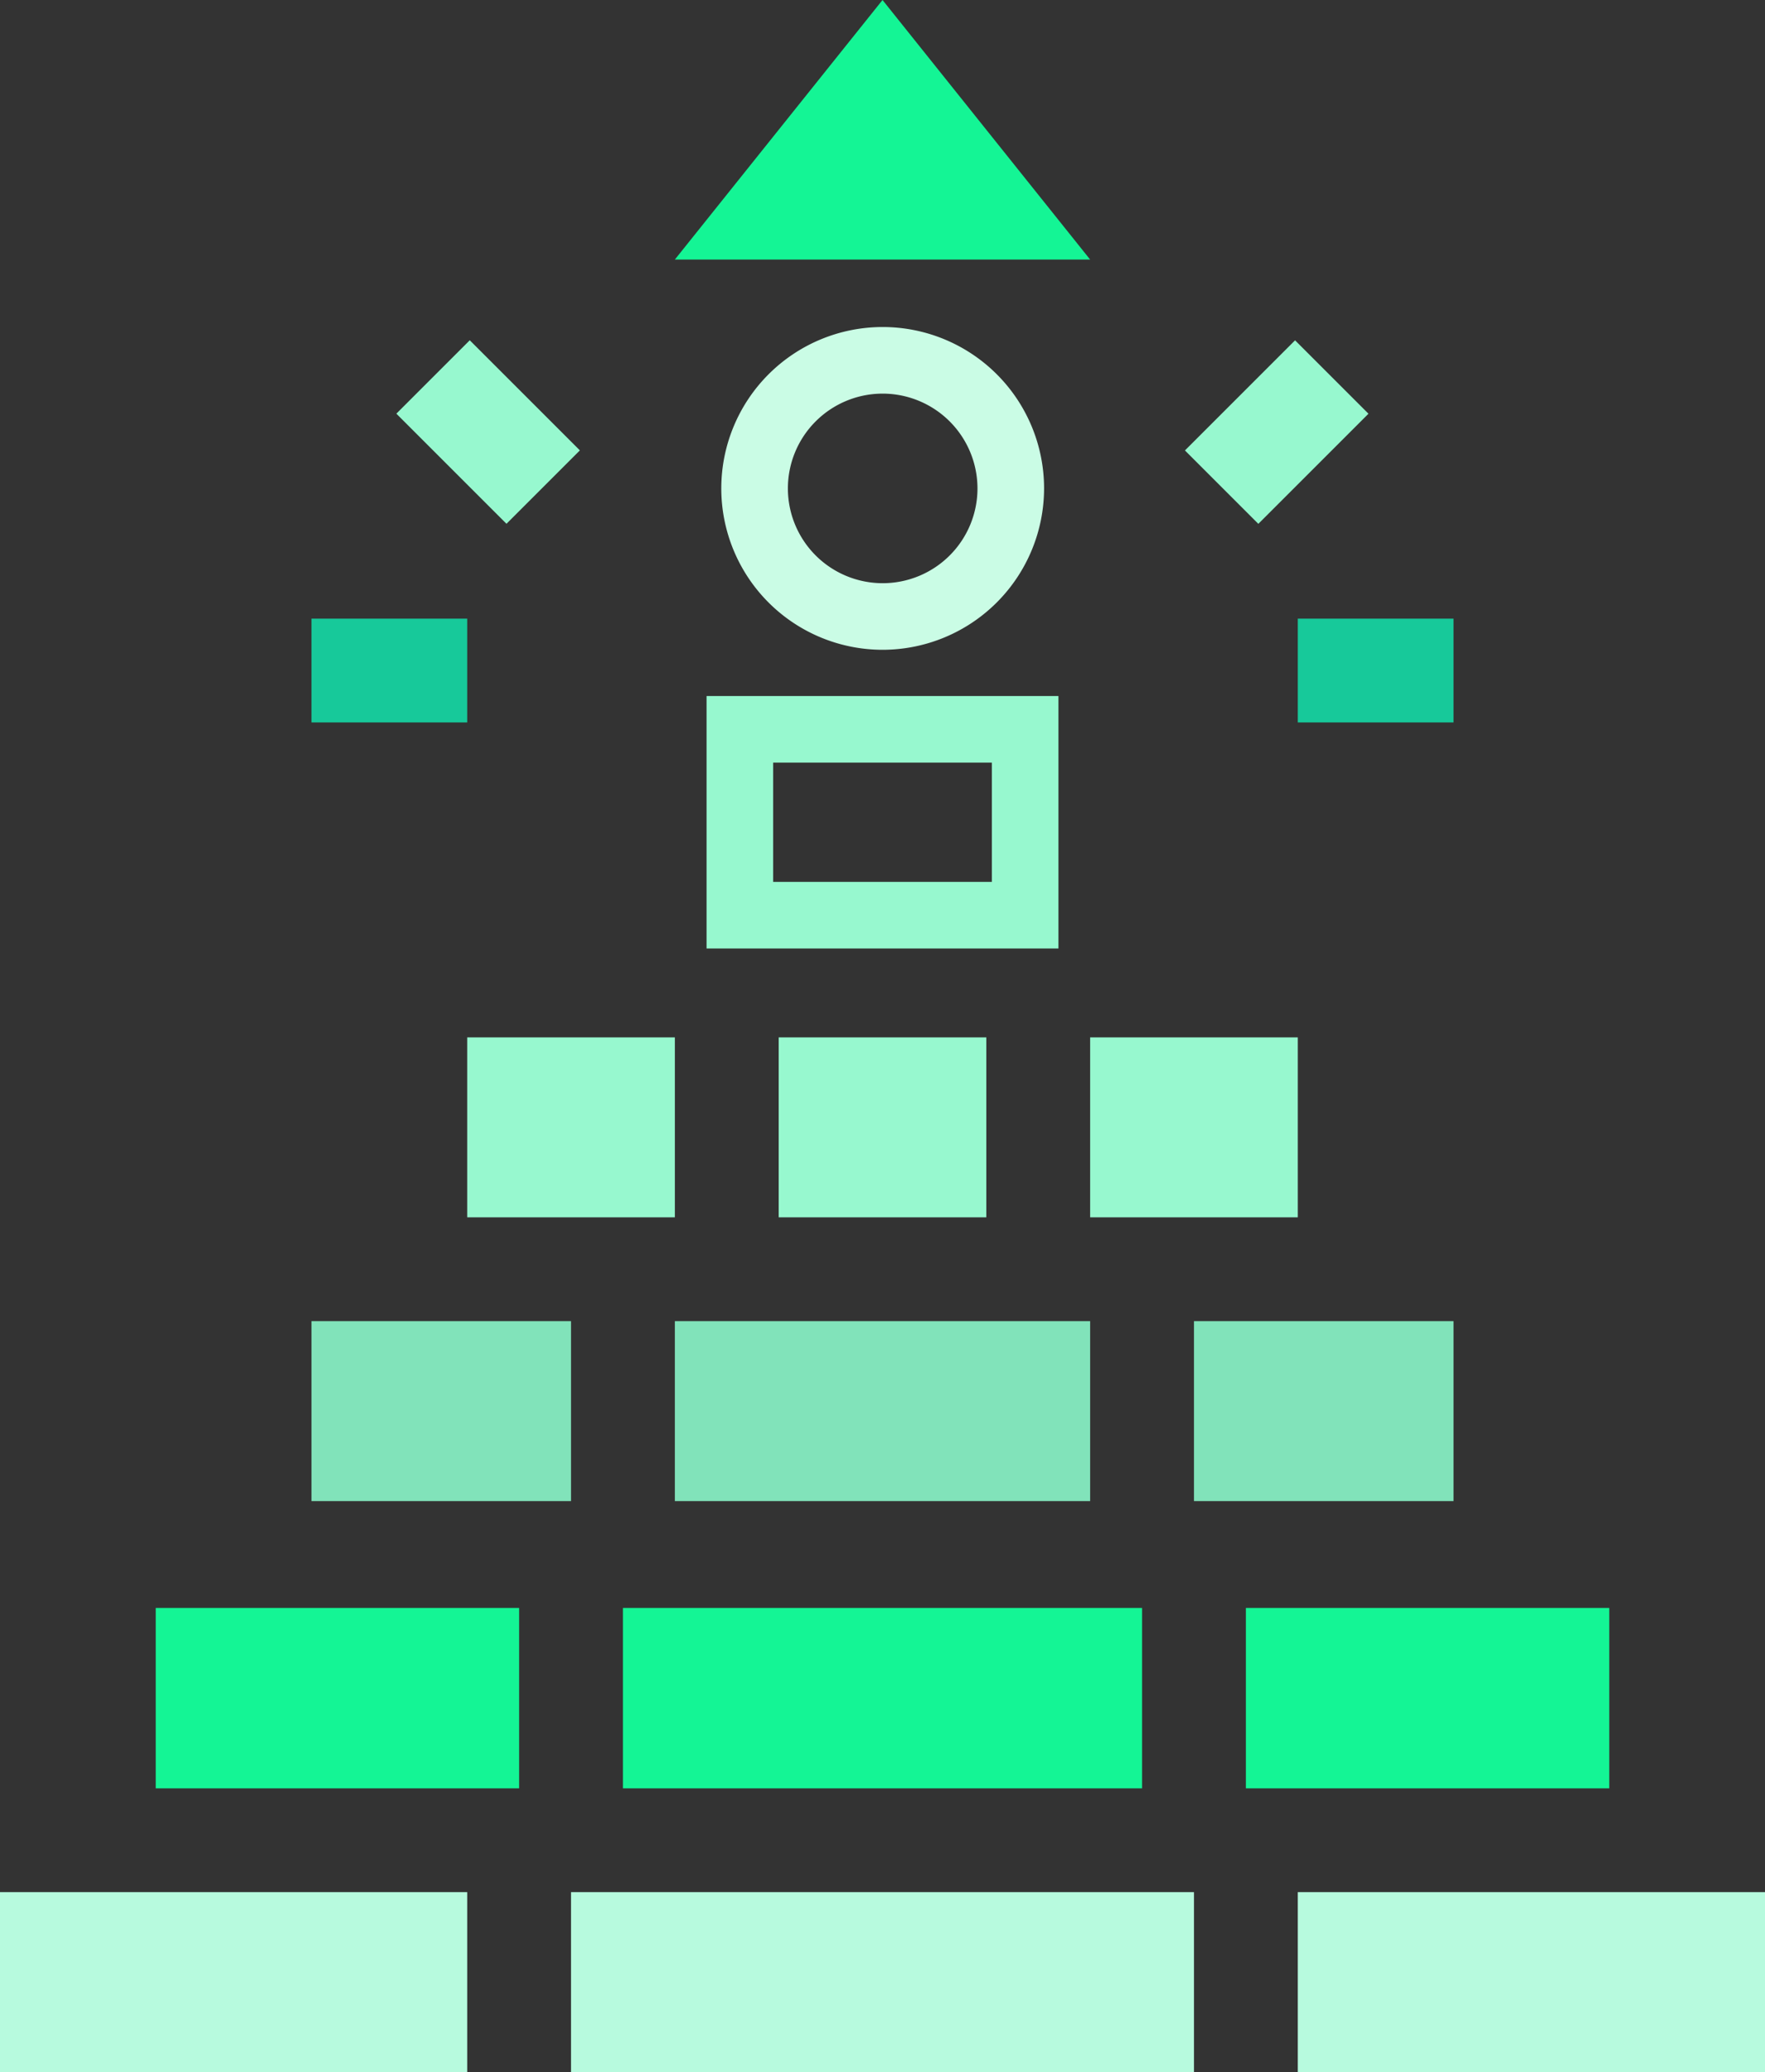 <svg xmlns="http://www.w3.org/2000/svg" width="300.953" height="353.335" viewBox="0 0 300.953 353.335">
    <rect x="0" y="0" width="300.953" height="353.335" fill="#333333" stroke="none"/>
    <defs>
        <style>
            .cls-2{fill:#97f8cf}.cls-3{fill:#17c99a}.cls-4{fill:#14f595}.cls-5{fill:#81e3ba}.cls-6{fill:#b7fade}
        </style>
    </defs>
    <g id="Group_3041" data-name="Group 3041" transform="translate(-799.047 -155.235)">
        <g id="Group_2223" data-name="Group 2223" transform="translate(-238.278 26.28)">
            <path id="Path_2901" data-name="Path 2901" d="M1260.328 394.97a27.519 27.519 0 1 1 27.52-27.519 27.551 27.551 0 0 1-27.52 27.519zm0-43.682a16.163 16.163 0 1 0 16.164 16.163 16.182 16.182 0 0 0-16.164-16.163z" transform="translate(-72.496 -155.212)" style="fill:#cafce5"/>
            <path id="Path_2902" data-name="Path 2902" class="cls-2" d="M1286.129 550.426h-60v-43.05h60zm-48.643-11.356h37.288v-20.34h-37.288z" transform="translate(-68.327 -259.735)"/>
        </g>
        <g id="goal_2_" data-name="goal (2)" transform="translate(799.047 208.157)">
            <path id="Path_2930" data-name="Path 2930" class="cls-3" d="M375 87.006h26.555v17.7H375z" transform="translate(-153.711 -34.436)"/>
            <path id="Path_2931" data-name="Path 2931" class="cls-2" d="M0 0h26.554v17.7H0z" transform="rotate(-45 129.858 -231.946)"/>
            <path id="Path_2932" data-name="Path 2932" class="cls-2" d="M0 0h17.7v26.555H0z" transform="rotate(-45 55.056 -72.772)"/>
            <path id="Path_2933" data-name="Path 2933" class="cls-3" d="M90 87.006h26.555v17.7H90z" transform="translate(-36.891 -34.436)"/>
            <path id="Path_2935" data-name="Path 2935" class="cls-2" d="M135 208.006h35.406v30.685H135z" transform="translate(-55.336 -84.033)"/>
            <path id="Path_2936" data-name="Path 2936" class="cls-2" d="M315 208.006h35.406v30.685H315z" transform="translate(-129.117 -84.033)"/>
            <path id="Path_2937" data-name="Path 2937" class="cls-2" d="M225 208.006h35.406v30.685H225z" transform="translate(-92.226 -84.033)"/>
            <path id="Path_2938" data-name="Path 2938" class="cls-4" d="M360 372.881h61.961v30.759H360z" transform="translate(-147.562 -151.615)"/>
            <path id="Path_2939" data-name="Path 2939" class="cls-4" d="M45 372.881h61.961v30.759H45z" transform="translate(-18.445 -151.615)"/>
            <path id="Path_2940" data-name="Path 2940" class="cls-5" d="M345 290.006h44.258v30.685H345z" transform="translate(-141.414 -117.645)"/>
            <path id="Path_2941" data-name="Path 2941" class="cls-5" d="M90 290.006h44.258v30.685H90z" transform="translate(-36.891 -117.645)"/>
            <path id="Path_2942" data-name="Path 2942" class="cls-6" d="M0 455.006h79.664v30.685H0z" transform="translate(0 -185.278)"/>
            <path id="Path_2943" data-name="Path 2943" class="cls-6" d="M375 455.006h79.664v30.685H375z" transform="translate(-153.711 -185.278)"/>
            <path id="Path_2944" data-name="Path 2944" class="cls-6" d="M165 455.006h106.219v30.685H165z" transform="translate(-67.633 -185.278)"/>
            <path id="Path_2945" data-name="Path 2945" class="cls-4" d="M180 372.881h88.516v30.759H180z" transform="translate(-73.781 -151.615)"/>
            <path id="Path_2946" data-name="Path 2946" class="cls-5" d="M195 290.006h70.813v30.685H195z" transform="translate(-79.93 -117.645)"/>
            <path id="Path_2947" data-name="Path 2947" class="cls-4" d="m211.2 2.994-35.41 44.258h70.81z" transform="translate(-60.72 -55.915)"/>
        </g>
    </g>
</svg>
